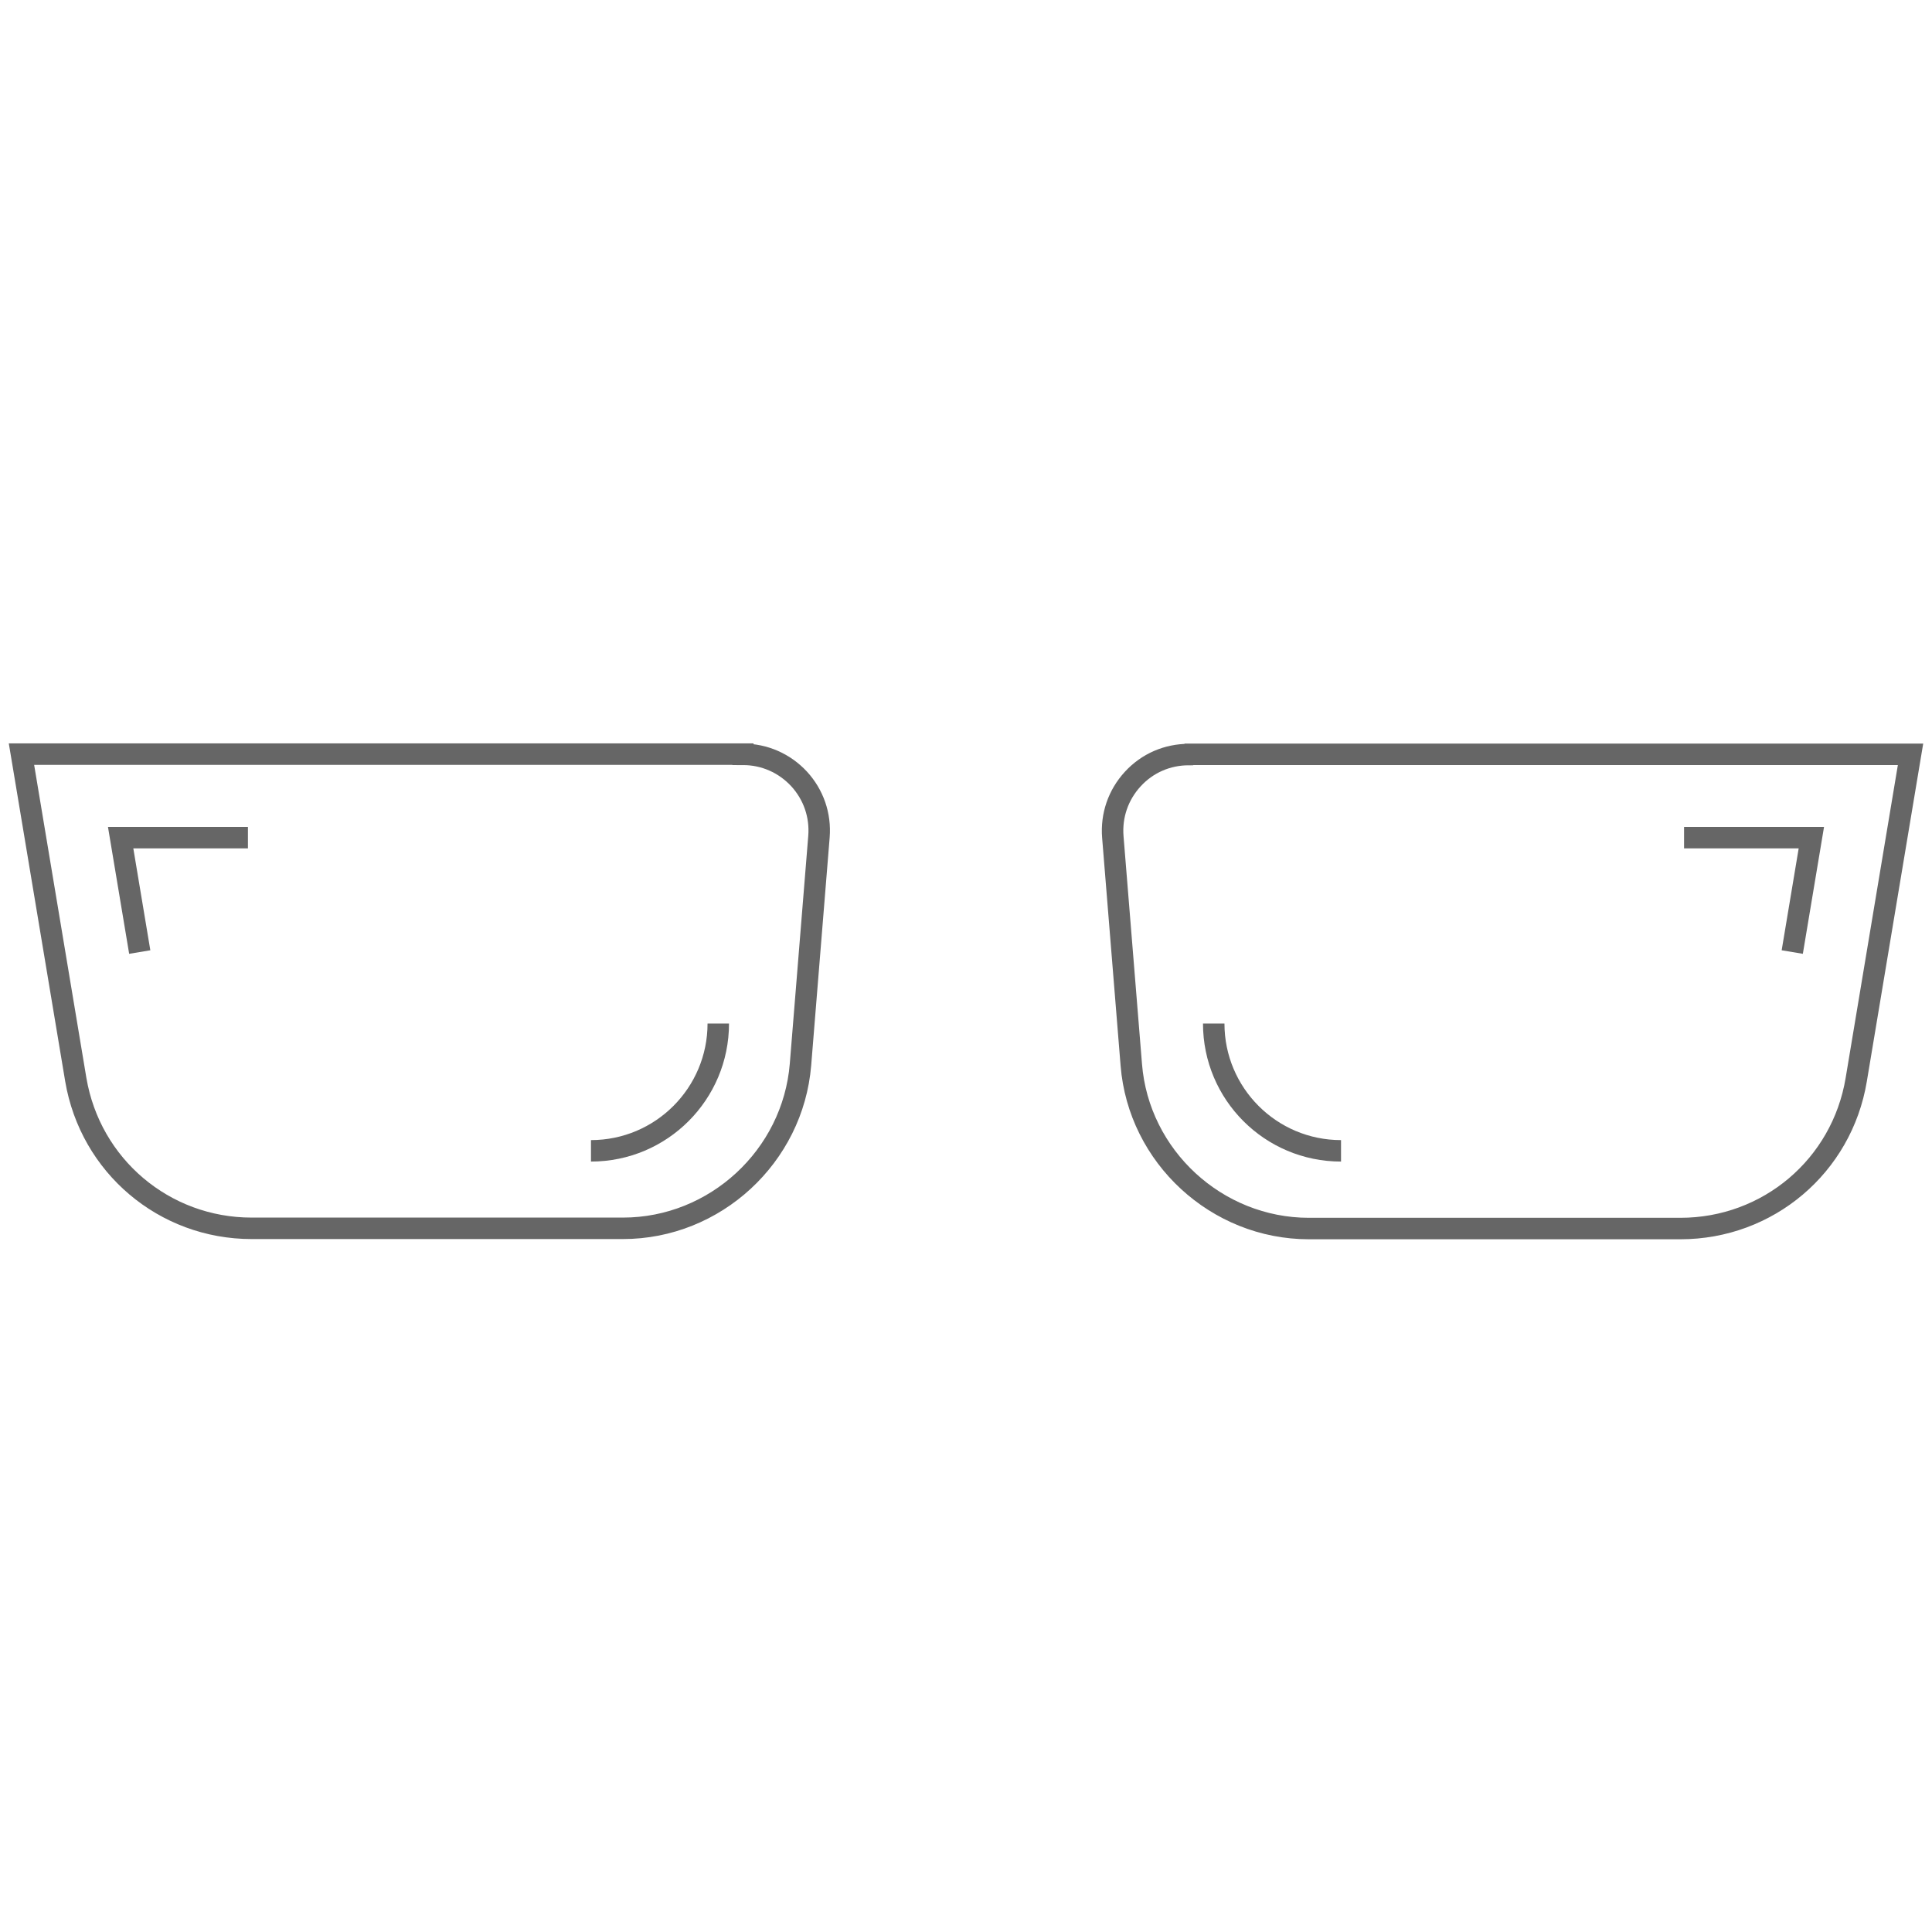 <?xml version="1.0" encoding="UTF-8"?><svg id="Warstwa_1" xmlns="http://www.w3.org/2000/svg" viewBox="0 0 90 90"><defs><style>.cls-1{fill:none;stroke:#666;stroke-miterlimit:10;}</style></defs><path class="cls-1" d="M34.61,35.14c1,0,1.93.41,2.61,1.14.68.74,1.01,1.7.93,2.7l-.86,10.61c-.35,4.28-3.98,7.63-8.27,7.63H11.72c-4.07,0-7.51-2.91-8.19-6.93l-2.53-15.16h33.61Z"/><path class="cls-1" d="M33.46,47.68c0,3.27-2.65,5.93-5.93,5.93"/><polyline class="cls-1" points="11.55 39.02 5.62 39.02 6.51 44.35"/><path class="cls-1" d="M55.39,35.14h33.61l-2.53,15.16c-.67,4.02-4.11,6.93-8.19,6.93h-17.31c-4.29,0-7.93-3.35-8.27-7.63l-.86-10.61c-.08-1,.25-1.96.93-2.7s1.61-1.14,2.61-1.14h0Z"/><path class="cls-1" d="M56.54,47.68c0,3.27,2.65,5.93,5.93,5.93"/><polyline class="cls-1" points="78.45 39.02 84.38 39.02 83.49 44.35"/></svg>